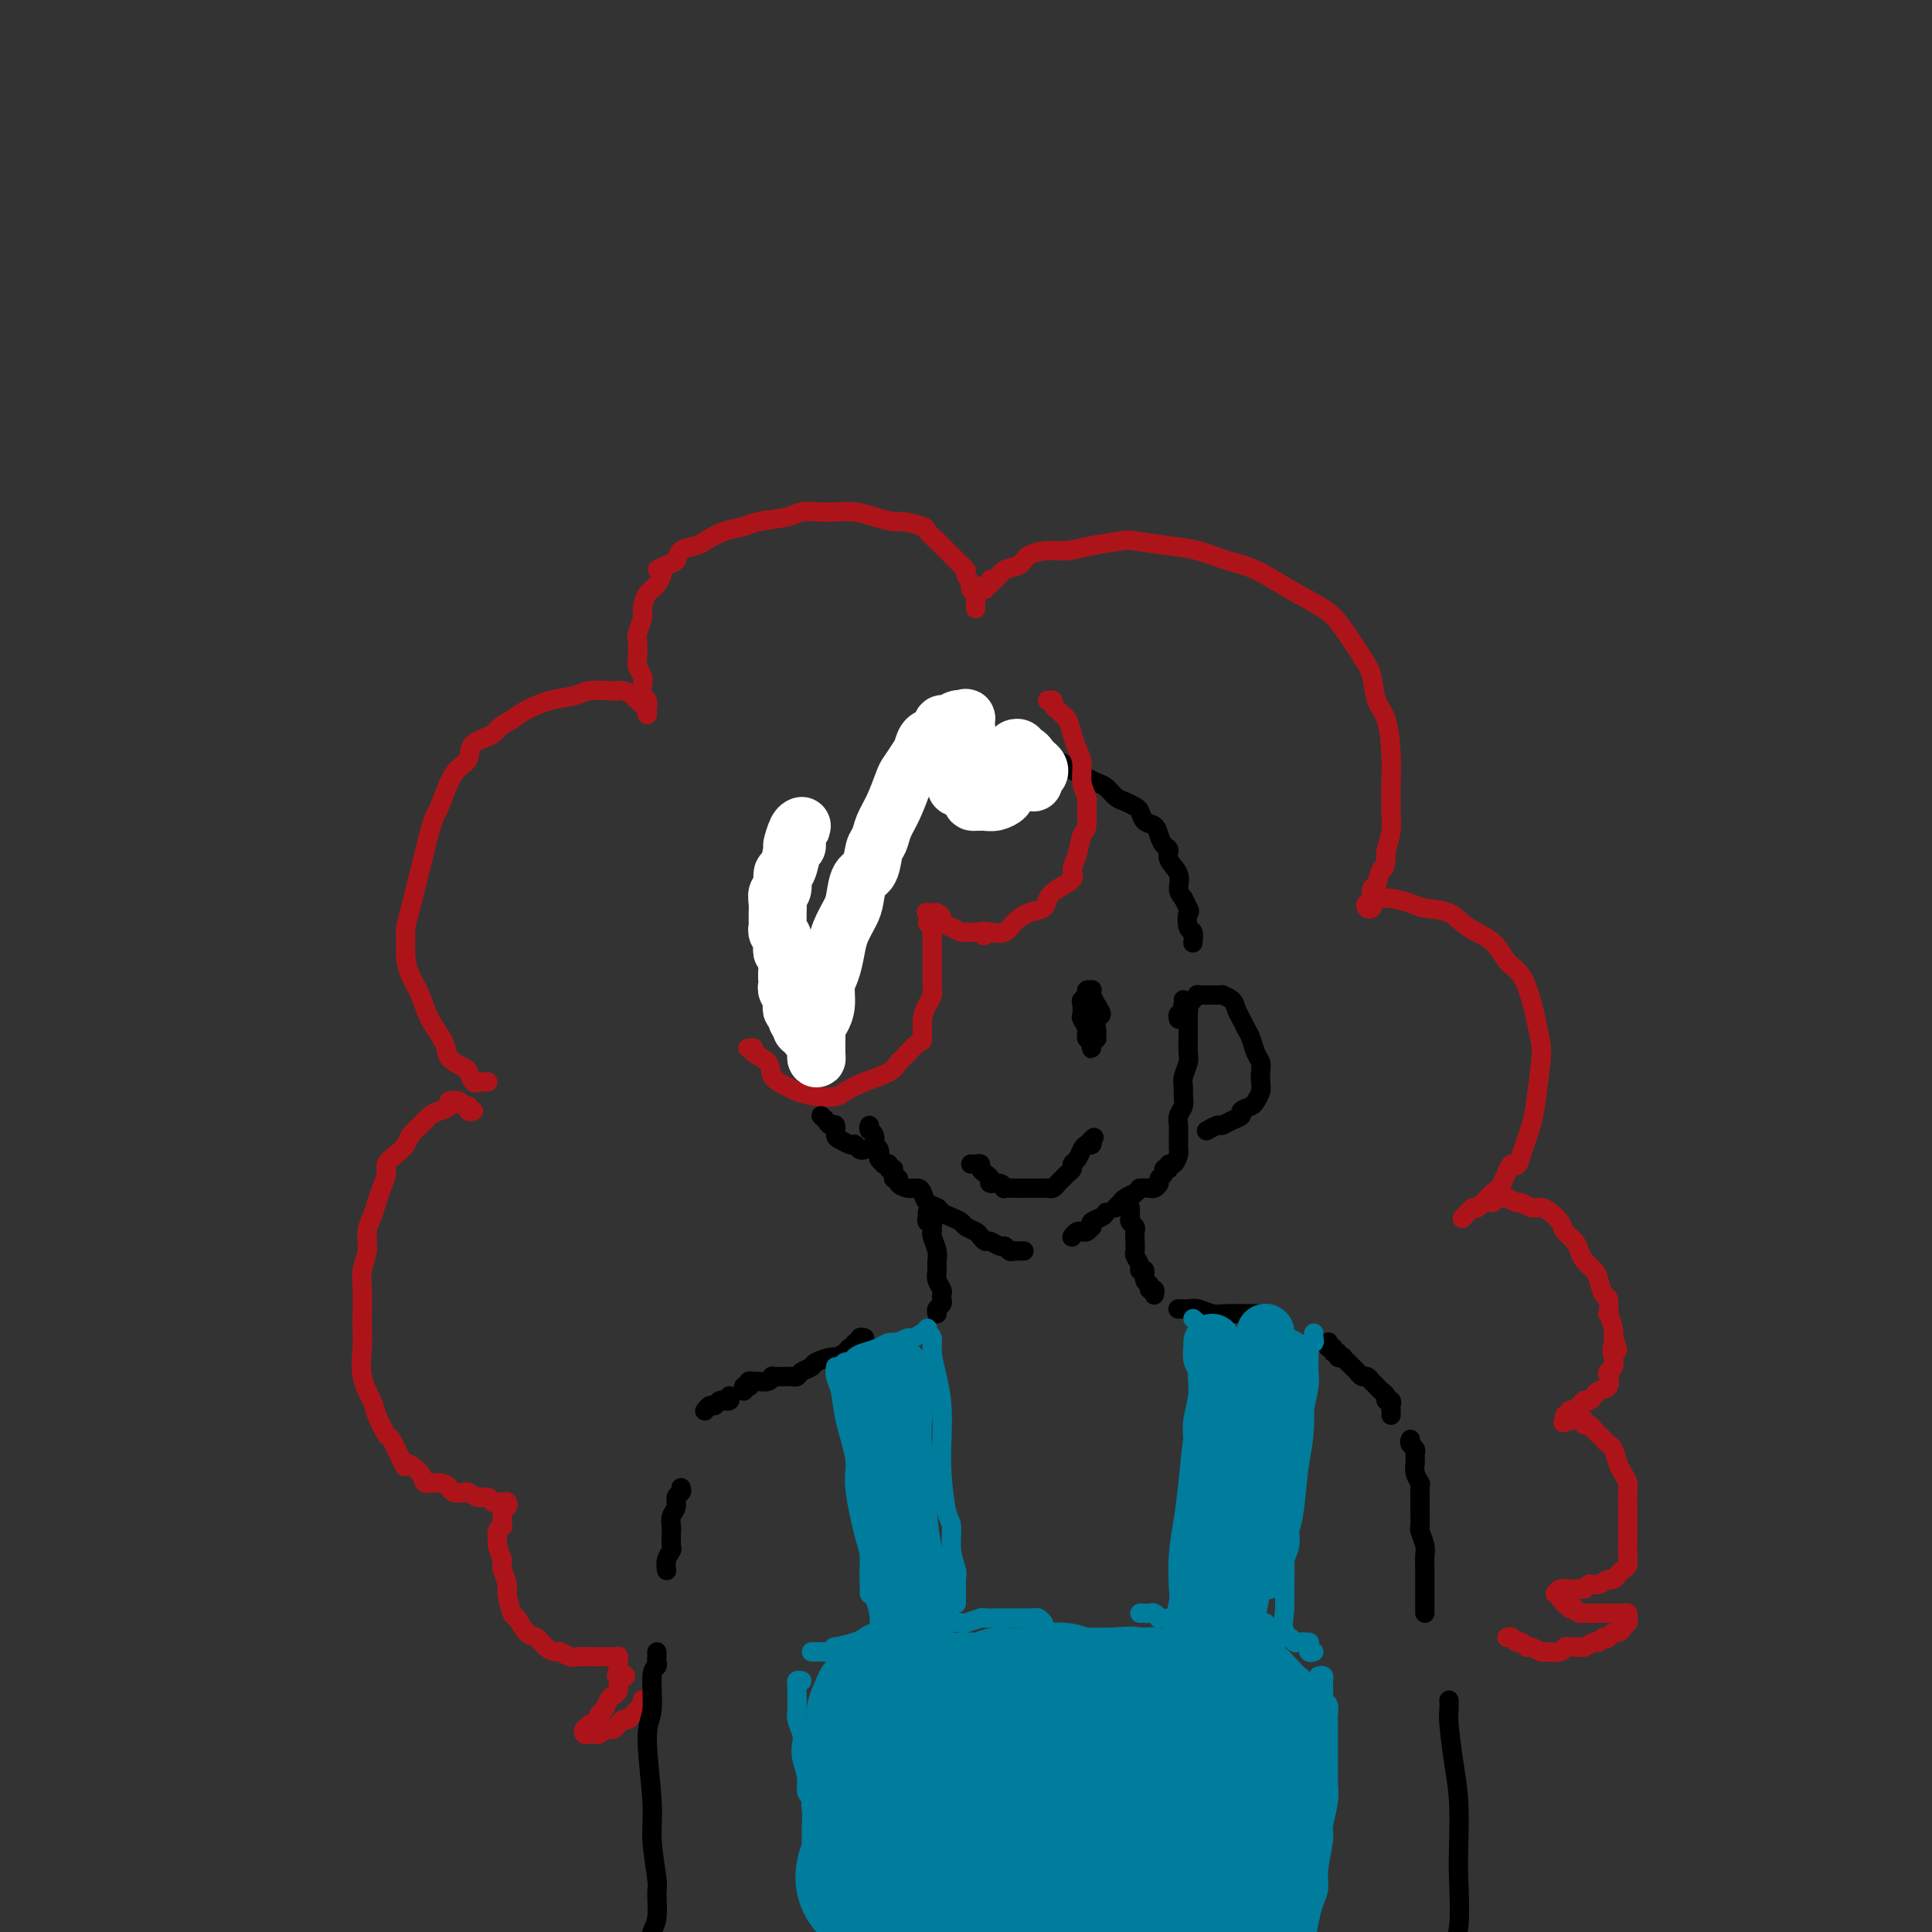 <svg viewBox='0 0 400 400' version='1.1' xmlns='http://www.w3.org/2000/svg' xmlns:xlink='http://www.w3.org/1999/xlink'><rect x="0" y="0" width="400" height="400" fill="#333333" stroke="none"/><g fill='none' stroke='rgb(0,0,0)' stroke-width='4' stroke-linecap='round' stroke-linejoin='round'><path d='M163,194c0.000,-0.438 0.000,-0.876 0,-1c-0.000,-0.124 -0.001,0.066 0,0c0.001,-0.066 0.005,-0.390 0,-1c-0.005,-0.610 -0.017,-1.508 0,-2c0.017,-0.492 0.064,-0.579 0,-1c-0.064,-0.421 -0.239,-1.177 0,-2c0.239,-0.823 0.891,-1.713 1,-3c0.109,-1.287 -0.324,-2.972 0,-4c0.324,-1.028 1.407,-1.399 2,-2c0.593,-0.601 0.698,-1.431 1,-2c0.302,-0.569 0.801,-0.877 1,-1c0.199,-0.123 0.100,-0.062 0,0'/><path d='M188,161c0.319,-0.444 0.637,-0.888 1,-1c0.363,-0.112 0.769,0.110 1,0c0.231,-0.110 0.287,-0.550 1,-1c0.713,-0.450 2.084,-0.909 3,-1c0.916,-0.091 1.376,0.186 2,0c0.624,-0.186 1.411,-0.835 2,-1c0.589,-0.165 0.981,0.155 2,0c1.019,-0.155 2.667,-0.784 4,-1c1.333,-0.216 2.353,-0.019 3,0c0.647,0.019 0.921,-0.140 2,0c1.079,0.140 2.964,0.580 4,1c1.036,0.420 1.222,0.819 2,1c0.778,0.181 2.148,0.143 3,0c0.852,-0.143 1.187,-0.390 2,0c0.813,0.390 2.105,1.418 3,2c0.895,0.582 1.394,0.719 2,1c0.606,0.281 1.318,0.705 2,1c0.682,0.295 1.335,0.459 2,1c0.665,0.541 1.343,1.458 2,2c0.657,0.542 1.293,0.708 2,1c0.707,0.292 1.485,0.711 2,1c0.515,0.289 0.768,0.448 1,1c0.232,0.552 0.445,1.495 1,2c0.555,0.505 1.453,0.571 2,1c0.547,0.429 0.743,1.220 1,2c0.257,0.780 0.576,1.550 1,2c0.424,0.450 0.953,0.582 1,1c0.047,0.418 -0.390,1.122 0,2c0.390,0.878 1.605,1.929 2,3c0.395,1.071 -0.030,2.163 0,3c0.030,0.837 0.515,1.418 1,2'/><path d='M245,186c1.790,3.444 1.264,2.556 1,3c-0.264,0.444 -0.267,2.222 0,3c0.267,0.778 0.803,0.556 1,1c0.197,0.444 0.056,1.556 0,2c-0.056,0.444 -0.028,0.222 0,0'/><path d='M245,207c0.423,0.223 0.845,0.445 1,1c0.155,0.555 0.042,1.442 0,2c-0.042,0.558 -0.011,0.786 0,1c0.011,0.214 0.004,0.412 0,1c-0.004,0.588 -0.005,1.565 0,2c0.005,0.435 0.015,0.329 0,1c-0.015,0.671 -0.057,2.119 0,3c0.057,0.881 0.212,1.195 0,2c-0.212,0.805 -0.793,2.102 -1,3c-0.207,0.898 -0.041,1.396 0,2c0.041,0.604 -0.041,1.312 0,2c0.041,0.688 0.207,1.354 0,2c-0.207,0.646 -0.788,1.272 -1,2c-0.212,0.728 -0.057,1.557 0,2c0.057,0.443 0.016,0.499 0,1c-0.016,0.501 -0.007,1.449 0,2c0.007,0.551 0.012,0.707 0,1c-0.012,0.293 -0.041,0.724 0,1c0.041,0.276 0.150,0.399 0,1c-0.150,0.601 -0.561,1.681 -1,2c-0.439,0.319 -0.906,-0.122 -1,0c-0.094,0.122 0.186,0.806 0,1c-0.186,0.194 -0.838,-0.102 -1,0c-0.162,0.102 0.164,0.602 0,1c-0.164,0.398 -0.820,0.695 -1,1c-0.180,0.305 0.117,0.618 0,1c-0.117,0.382 -0.647,0.834 -1,1c-0.353,0.166 -0.529,0.048 -1,0c-0.471,-0.048 -1.235,-0.024 -2,0'/><path d='M236,246c-1.493,1.632 -1.227,1.211 -1,1c0.227,-0.211 0.414,-0.214 0,0c-0.414,0.214 -1.431,0.645 -2,1c-0.569,0.355 -0.692,0.634 -1,1c-0.308,0.366 -0.802,0.819 -1,1c-0.198,0.181 -0.099,0.091 0,0'/><path d='M229,251c-0.198,0.342 -0.395,0.684 -1,1c-0.605,0.316 -1.616,0.606 -2,1c-0.384,0.394 -0.141,0.890 0,1c0.141,0.110 0.178,-0.168 0,0c-0.178,0.168 -0.573,0.781 -1,1c-0.427,0.219 -0.885,0.045 -1,0c-0.115,-0.045 0.114,0.039 0,0c-0.114,-0.039 -0.569,-0.203 -1,0c-0.431,0.203 -0.837,0.772 -1,1c-0.163,0.228 -0.081,0.114 0,0'/><path d='M212,259c-0.333,0.009 -0.665,0.017 -1,0c-0.335,-0.017 -0.671,-0.061 -1,0c-0.329,0.061 -0.651,0.227 -1,0c-0.349,-0.227 -0.724,-0.849 -1,-1c-0.276,-0.151 -0.454,0.167 -1,0c-0.546,-0.167 -1.460,-0.818 -2,-1c-0.540,-0.182 -0.707,0.106 -1,0c-0.293,-0.106 -0.711,-0.606 -1,-1c-0.289,-0.394 -0.449,-0.683 -1,-1c-0.551,-0.317 -1.495,-0.663 -2,-1c-0.505,-0.337 -0.573,-0.667 -1,-1c-0.427,-0.333 -1.214,-0.670 -2,-1c-0.786,-0.330 -1.572,-0.653 -2,-1c-0.428,-0.347 -0.498,-0.719 -1,-1c-0.502,-0.281 -1.435,-0.470 -2,-1c-0.565,-0.530 -0.763,-1.400 -1,-2c-0.237,-0.600 -0.512,-0.931 -1,-1c-0.488,-0.069 -1.189,0.125 -2,0c-0.811,-0.125 -1.733,-0.570 -2,-1c-0.267,-0.430 0.120,-0.847 0,-1c-0.120,-0.153 -0.749,-0.044 -1,0c-0.251,0.044 -0.126,0.022 0,0'/><path d='M168,224c0.122,-0.477 0.244,-0.954 0,-1c-0.244,-0.046 -0.854,0.339 -1,0c-0.146,-0.339 0.172,-1.403 0,-2c-0.172,-0.597 -0.835,-0.726 -1,-1c-0.165,-0.274 0.166,-0.694 0,-1c-0.166,-0.306 -0.829,-0.499 -1,-1c-0.171,-0.501 0.150,-1.309 0,-2c-0.150,-0.691 -0.772,-1.263 -1,-2c-0.228,-0.737 -0.061,-1.638 0,-2c0.061,-0.362 0.016,-0.185 0,-1c-0.016,-0.815 -0.004,-2.622 0,-4c0.004,-1.378 0.001,-2.328 0,-3c-0.001,-0.672 -0.000,-1.065 0,-2c0.000,-0.935 0.000,-2.410 0,-3c-0.000,-0.590 -0.000,-0.295 0,0'/><path d='M192,251c0.031,0.303 0.061,0.607 0,1c-0.061,0.393 -0.214,0.877 0,1c0.214,0.123 0.793,-0.115 1,0c0.207,0.115 0.041,0.583 0,1c-0.041,0.417 0.042,0.783 0,1c-0.042,0.217 -0.208,0.284 0,1c0.208,0.716 0.792,2.079 1,3c0.208,0.921 0.042,1.398 0,2c-0.042,0.602 0.041,1.327 0,2c-0.041,0.673 -0.206,1.294 0,2c0.206,0.706 0.784,1.498 1,2c0.216,0.502 0.072,0.712 0,1c-0.072,0.288 -0.072,0.652 0,1c0.072,0.348 0.215,0.681 0,1c-0.215,0.319 -0.789,0.624 -1,1c-0.211,0.376 -0.060,0.822 0,1c0.060,0.178 0.030,0.089 0,0'/><path d='M234,250c-0.008,0.333 -0.016,0.666 0,1c0.016,0.334 0.057,0.670 0,1c-0.057,0.330 -0.211,0.656 0,1c0.211,0.344 0.788,0.707 1,1c0.212,0.293 0.061,0.516 0,1c-0.061,0.484 -0.032,1.230 0,2c0.032,0.770 0.065,1.563 0,2c-0.065,0.437 -0.229,0.516 0,1c0.229,0.484 0.850,1.372 1,2c0.150,0.628 -0.171,0.995 0,1c0.171,0.005 0.834,-0.354 1,0c0.166,0.354 -0.166,1.419 0,2c0.166,0.581 0.829,0.678 1,1c0.171,0.322 -0.150,0.870 0,1c0.150,0.130 0.771,-0.157 1,0c0.229,0.157 0.065,0.759 0,1c-0.065,0.241 -0.033,0.120 0,0'/><path d='M244,271c-0.094,0.002 -0.188,0.004 0,0c0.188,-0.004 0.657,-0.015 1,0c0.343,0.015 0.559,0.057 1,0c0.441,-0.057 1.106,-0.211 2,0c0.894,0.211 2.016,0.789 3,1c0.984,0.211 1.831,0.057 3,0c1.169,-0.057 2.661,-0.015 4,0c1.339,0.015 2.525,0.004 3,0c0.475,-0.004 0.237,-0.002 0,0'/><path d='M179,277c-0.455,-0.122 -0.910,-0.244 -1,0c-0.090,0.244 0.184,0.853 0,1c-0.184,0.147 -0.827,-0.167 -1,0c-0.173,0.167 0.125,0.814 0,1c-0.125,0.186 -0.671,-0.091 -1,0c-0.329,0.091 -0.440,0.549 -1,1c-0.560,0.451 -1.568,0.894 -2,1c-0.432,0.106 -0.287,-0.126 -1,0c-0.713,0.126 -2.285,0.608 -3,1c-0.715,0.392 -0.573,0.694 -1,1c-0.427,0.306 -1.423,0.618 -2,1c-0.577,0.382 -0.737,0.835 -1,1c-0.263,0.165 -0.630,0.043 -1,0c-0.370,-0.043 -0.742,-0.008 -1,0c-0.258,0.008 -0.402,-0.012 -1,0c-0.598,0.012 -1.652,0.056 -2,0c-0.348,-0.056 0.008,-0.212 0,0c-0.008,0.212 -0.381,0.793 -1,1c-0.619,0.207 -1.485,0.042 -2,0c-0.515,-0.042 -0.678,0.040 -1,0c-0.322,-0.040 -0.804,-0.203 -1,0c-0.196,0.203 -0.105,0.773 0,1c0.105,0.227 0.224,0.112 0,0c-0.224,-0.112 -0.791,-0.223 -1,0c-0.209,0.223 -0.060,0.778 0,1c0.060,0.222 0.030,0.111 0,0'/><path d='M151,289c0.120,0.425 0.239,0.850 0,1c-0.239,0.150 -0.837,0.025 -1,0c-0.163,-0.025 0.110,0.050 0,0c-0.110,-0.050 -0.604,-0.223 -1,0c-0.396,0.223 -0.694,0.843 -1,1c-0.306,0.157 -0.621,-0.150 -1,0c-0.379,0.150 -0.823,0.757 -1,1c-0.177,0.243 -0.089,0.121 0,0'/><path d='M141,308c0.121,0.358 0.243,0.716 0,1c-0.243,0.284 -0.850,0.494 -1,1c-0.150,0.506 0.156,1.309 0,2c-0.156,0.691 -0.773,1.269 -1,2c-0.227,0.731 -0.065,1.613 0,2c0.065,0.387 0.031,0.279 0,1c-0.031,0.721 -0.061,2.270 0,3c0.061,0.730 0.212,0.639 0,1c-0.212,0.361 -0.788,1.174 -1,2c-0.212,0.826 -0.061,1.665 0,2c0.061,0.335 0.030,0.168 0,0'/><path d='M275,278c0.033,-0.122 0.065,-0.244 0,0c-0.065,0.244 -0.229,0.854 0,1c0.229,0.146 0.850,-0.171 1,0c0.150,0.171 -0.171,0.830 0,1c0.171,0.170 0.833,-0.148 1,0c0.167,0.148 -0.163,0.761 0,1c0.163,0.239 0.817,0.105 1,0c0.183,-0.105 -0.106,-0.182 0,0c0.106,0.182 0.605,0.622 1,1c0.395,0.378 0.684,0.694 1,1c0.316,0.306 0.658,0.603 1,1c0.342,0.397 0.683,0.894 1,1c0.317,0.106 0.609,-0.179 1,0c0.391,0.179 0.879,0.821 1,1c0.121,0.179 -0.126,-0.106 0,0c0.126,0.106 0.626,0.602 1,1c0.374,0.398 0.622,0.698 1,1c0.378,0.302 0.886,0.605 1,1c0.114,0.395 -0.166,0.880 0,1c0.166,0.120 0.776,-0.125 1,0c0.224,0.125 0.060,0.621 0,1c-0.060,0.379 -0.016,0.640 0,1c0.016,0.360 0.005,0.817 0,1c-0.005,0.183 -0.002,0.091 0,0'/><path d='M292,298c-0.113,0.334 -0.227,0.668 0,1c0.227,0.332 0.793,0.662 1,1c0.207,0.338 0.054,0.685 0,1c-0.054,0.315 -0.011,0.600 0,1c0.011,0.400 -0.011,0.917 0,1c0.011,0.083 0.056,-0.269 0,0c-0.056,0.269 -0.211,1.158 0,2c0.211,0.842 0.789,1.638 1,2c0.211,0.362 0.057,0.290 0,1c-0.057,0.710 -0.016,2.202 0,3c0.016,0.798 0.008,0.904 0,1c-0.008,0.096 -0.016,0.184 0,1c0.016,0.816 0.057,2.360 0,3c-0.057,0.640 -0.211,0.375 0,1c0.211,0.625 0.789,2.140 1,3c0.211,0.860 0.057,1.066 0,2c-0.057,0.934 -0.015,2.596 0,3c0.015,0.404 0.004,-0.449 0,0c-0.004,0.449 -0.001,2.201 0,3c0.001,0.799 0.000,0.645 0,1c-0.000,0.355 -0.000,1.219 0,2c0.000,0.781 0.000,1.477 0,2c-0.000,0.523 -0.000,0.872 0,1c0.000,0.128 0.000,0.037 0,0c-0.000,-0.037 -0.000,-0.018 0,0'/></g>
<g fill='none' stroke='rgb(173,20,25)' stroke-width='4' stroke-linecap='round' stroke-linejoin='round'><path d='M217,145c0.032,-0.006 0.064,-0.013 0,0c-0.064,0.013 -0.224,0.045 0,0c0.224,-0.045 0.834,-0.168 1,0c0.166,0.168 -0.110,0.628 0,1c0.110,0.372 0.607,0.655 1,1c0.393,0.345 0.684,0.752 1,1c0.316,0.248 0.658,0.338 1,1c0.342,0.662 0.684,1.897 1,3c0.316,1.103 0.606,2.075 1,3c0.394,0.925 0.891,1.803 1,3c0.109,1.197 -0.170,2.714 0,4c0.170,1.286 0.789,2.343 1,3c0.211,0.657 0.014,0.914 0,2c-0.014,1.086 0.157,3.001 0,4c-0.157,0.999 -0.640,1.083 -1,2c-0.360,0.917 -0.597,2.668 -1,4c-0.403,1.332 -0.971,2.245 -1,3c-0.029,0.755 0.481,1.353 0,2c-0.481,0.647 -1.953,1.342 -3,2c-1.047,0.658 -1.669,1.280 -2,2c-0.331,0.720 -0.370,1.538 -1,2c-0.630,0.462 -1.849,0.567 -3,1c-1.151,0.433 -2.233,1.193 -3,2c-0.767,0.807 -1.219,1.659 -2,2c-0.781,0.341 -1.890,0.170 -3,0'/><path d='M205,193c-2.301,1.391 -1.053,0.370 -1,0c0.053,-0.370 -1.090,-0.088 -2,0c-0.910,0.088 -1.588,-0.018 -2,0c-0.412,0.018 -0.558,0.159 -1,0c-0.442,-0.159 -1.180,-0.617 -2,-1c-0.820,-0.383 -1.721,-0.691 -2,-1c-0.279,-0.309 0.065,-0.618 0,-1c-0.065,-0.382 -0.540,-0.835 -1,-1c-0.460,-0.165 -0.904,-0.041 -1,0c-0.096,0.041 0.157,-0.000 0,0c-0.157,0.000 -0.722,0.041 -1,0c-0.278,-0.041 -0.267,-0.165 0,0c0.267,0.165 0.791,0.619 1,1c0.209,0.381 0.105,0.691 0,1'/><path d='M193,191c-1.856,-0.150 -0.497,0.474 0,1c0.497,0.526 0.133,0.952 0,1c-0.133,0.048 -0.036,-0.282 0,0c0.036,0.282 0.010,1.178 0,2c-0.010,0.822 -0.003,1.571 0,2c0.003,0.429 0.001,0.538 0,1c-0.001,0.462 -0.003,1.278 0,2c0.003,0.722 0.011,1.349 0,2c-0.011,0.651 -0.041,1.324 0,2c0.041,0.676 0.154,1.355 0,2c-0.154,0.645 -0.574,1.255 -1,2c-0.426,0.745 -0.859,1.624 -1,3c-0.141,1.376 0.011,3.250 0,4c-0.011,0.750 -0.186,0.375 -1,1c-0.814,0.625 -2.267,2.251 -3,3c-0.733,0.749 -0.747,0.621 -1,1c-0.253,0.379 -0.745,1.265 -2,2c-1.255,0.735 -3.275,1.318 -5,2c-1.725,0.682 -3.157,1.462 -4,2c-0.843,0.538 -1.099,0.833 -2,1c-0.901,0.167 -2.449,0.207 -4,0c-1.551,-0.207 -3.107,-0.661 -4,-1c-0.893,-0.339 -1.124,-0.564 -2,-1c-0.876,-0.436 -2.396,-1.084 -3,-2c-0.604,-0.916 -0.292,-2.102 -1,-3c-0.708,-0.898 -2.437,-1.509 -3,-2c-0.563,-0.491 0.041,-0.863 0,-1c-0.041,-0.137 -0.726,-0.039 -1,0c-0.274,0.039 -0.137,0.020 0,0'/><path d='M202,126c-0.002,-0.342 -0.005,-0.683 0,-1c0.005,-0.317 0.016,-0.609 0,-1c-0.016,-0.391 -0.061,-0.882 0,-1c0.061,-0.118 0.227,0.137 0,0c-0.227,-0.137 -0.849,-0.667 -1,-1c-0.151,-0.333 0.168,-0.470 0,-1c-0.168,-0.530 -0.821,-1.455 -1,-2c-0.179,-0.545 0.118,-0.712 0,-1c-0.118,-0.288 -0.652,-0.697 -1,-1c-0.348,-0.303 -0.510,-0.501 -1,-1c-0.490,-0.499 -1.308,-1.301 -2,-2c-0.692,-0.699 -1.258,-1.297 -2,-2c-0.742,-0.703 -1.661,-1.512 -2,-2c-0.339,-0.488 -0.099,-0.656 -1,-1c-0.901,-0.344 -2.944,-0.863 -4,-1c-1.056,-0.137 -1.124,0.107 -2,0c-0.876,-0.107 -2.560,-0.565 -4,-1c-1.440,-0.435 -2.637,-0.846 -4,-1c-1.363,-0.154 -2.893,-0.053 -4,0c-1.107,0.053 -1.789,0.056 -3,0c-1.211,-0.056 -2.949,-0.171 -4,0c-1.051,0.171 -1.416,0.627 -3,1c-1.584,0.373 -4.387,0.664 -6,1c-1.613,0.336 -2.037,0.719 -3,1c-0.963,0.281 -2.467,0.460 -4,1c-1.533,0.540 -3.096,1.440 -4,2c-0.904,0.560 -1.150,0.779 -2,1c-0.850,0.221 -2.306,0.444 -3,1c-0.694,0.556 -0.627,1.445 -1,2c-0.373,0.555 -1.187,0.778 -2,1'/><path d='M138,117c-3.133,1.458 -1.465,0.602 -1,1c0.465,0.398 -0.271,2.050 -1,3c-0.729,0.950 -1.449,1.198 -2,2c-0.551,0.802 -0.932,2.158 -1,3c-0.068,0.842 0.177,1.170 0,2c-0.177,0.830 -0.776,2.162 -1,3c-0.224,0.838 -0.074,1.183 0,2c0.074,0.817 0.071,2.107 0,3c-0.071,0.893 -0.211,1.390 0,2c0.211,0.610 0.775,1.333 1,2c0.225,0.667 0.113,1.280 0,2c-0.113,0.720 -0.227,1.549 0,2c0.227,0.451 0.794,0.523 1,1c0.206,0.477 0.051,1.358 0,2c-0.051,0.642 0.001,1.044 0,1c-0.001,-0.044 -0.056,-0.533 0,-1c0.056,-0.467 0.223,-0.913 0,-1c-0.223,-0.087 -0.837,0.183 -1,0c-0.163,-0.183 0.125,-0.820 0,-1c-0.125,-0.180 -0.665,0.095 -1,0c-0.335,-0.095 -0.467,-0.562 -1,-1c-0.533,-0.438 -1.467,-0.846 -2,-1c-0.533,-0.154 -0.665,-0.053 -1,0c-0.335,0.053 -0.873,0.059 -2,0c-1.127,-0.059 -2.843,-0.181 -4,0c-1.157,0.181 -1.753,0.667 -3,1c-1.247,0.333 -3.143,0.513 -5,1c-1.857,0.487 -3.673,1.282 -5,2c-1.327,0.718 -2.163,1.359 -3,2'/><path d='M106,149c-3.148,1.528 -3.017,2.350 -4,3c-0.983,0.650 -3.079,1.130 -4,2c-0.921,0.870 -0.666,2.130 -1,3c-0.334,0.870 -1.255,1.352 -2,2c-0.745,0.648 -1.313,1.464 -2,3c-0.687,1.536 -1.494,3.793 -2,5c-0.506,1.207 -0.713,1.365 -1,2c-0.287,0.635 -0.654,1.747 -1,3c-0.346,1.253 -0.671,2.647 -1,4c-0.329,1.353 -0.662,2.664 -1,4c-0.338,1.336 -0.679,2.695 -1,4c-0.321,1.305 -0.620,2.554 -1,4c-0.380,1.446 -0.842,3.088 -1,4c-0.158,0.912 -0.013,1.092 0,2c0.013,0.908 -0.105,2.543 0,4c0.105,1.457 0.432,2.736 1,4c0.568,1.264 1.378,2.514 2,4c0.622,1.486 1.056,3.209 2,5c0.944,1.791 2.400,3.650 3,5c0.600,1.350 0.346,2.190 1,3c0.654,0.810 2.216,1.590 3,2c0.784,0.410 0.788,0.450 1,1c0.212,0.550 0.631,1.612 1,2c0.369,0.388 0.687,0.104 1,0c0.313,-0.104 0.620,-0.028 1,0c0.380,0.028 0.833,0.008 1,0c0.167,-0.008 0.048,-0.002 0,0c-0.048,0.002 -0.024,0.001 0,0'/><path d='M98,230c-0.449,0.121 -0.899,0.242 -1,0c-0.101,-0.242 0.146,-0.846 0,-1c-0.146,-0.154 -0.686,0.144 -1,0c-0.314,-0.144 -0.402,-0.730 -1,-1c-0.598,-0.270 -1.707,-0.224 -2,0c-0.293,0.224 0.230,0.626 0,1c-0.230,0.374 -1.213,0.719 -2,1c-0.787,0.281 -1.379,0.498 -2,1c-0.621,0.502 -1.270,1.289 -2,2c-0.730,0.711 -1.540,1.344 -2,2c-0.460,0.656 -0.571,1.333 -1,2c-0.429,0.667 -1.176,1.322 -2,2c-0.824,0.678 -1.726,1.378 -2,2c-0.274,0.622 0.080,1.166 0,2c-0.080,0.834 -0.595,1.958 -1,3c-0.405,1.042 -0.701,2.000 -1,3c-0.299,1.000 -0.602,2.040 -1,3c-0.398,0.960 -0.891,1.838 -1,3c-0.109,1.162 0.167,2.608 0,4c-0.167,1.392 -0.776,2.729 -1,4c-0.224,1.271 -0.062,2.474 0,4c0.062,1.526 0.024,3.375 0,5c-0.024,1.625 -0.033,3.028 0,4c0.033,0.972 0.107,1.515 0,3c-0.107,1.485 -0.394,3.912 0,6c0.394,2.088 1.470,3.839 2,5c0.530,1.161 0.513,1.734 1,3c0.487,1.266 1.477,3.225 2,4c0.523,0.775 0.578,0.364 1,1c0.422,0.636 1.211,2.318 2,4'/><path d='M83,302c1.287,2.768 0.506,1.189 1,1c0.494,-0.189 2.264,1.011 3,2c0.736,0.989 0.439,1.768 1,2c0.561,0.232 1.981,-0.083 3,0c1.019,0.083 1.638,0.562 2,1c0.362,0.438 0.468,0.834 1,1c0.532,0.166 1.490,0.101 2,0c0.510,-0.101 0.570,-0.237 1,0c0.430,0.237 1.228,0.848 2,1c0.772,0.152 1.517,-0.157 2,0c0.483,0.157 0.705,0.778 1,1c0.295,0.222 0.664,0.046 1,0c0.336,-0.046 0.640,0.040 1,0c0.360,-0.040 0.776,-0.204 1,0c0.224,0.204 0.256,0.776 0,1c-0.256,0.224 -0.801,0.101 -1,0c-0.199,-0.101 -0.054,-0.181 0,0c0.054,0.181 0.015,0.622 0,1c-0.015,0.378 -0.008,0.692 0,1c0.008,0.308 0.016,0.612 0,1c-0.016,0.388 -0.058,0.862 0,1c0.058,0.138 0.214,-0.060 0,0c-0.214,0.060 -0.800,0.377 -1,1c-0.200,0.623 -0.015,1.552 0,2c0.015,0.448 -0.138,0.414 0,1c0.138,0.586 0.569,1.793 1,3'/><path d='M104,323c-0.064,2.143 -0.225,1.499 0,2c0.225,0.501 0.837,2.145 1,3c0.163,0.855 -0.122,0.921 0,2c0.122,1.079 0.651,3.171 1,4c0.349,0.829 0.517,0.394 1,1c0.483,0.606 1.280,2.252 2,3c0.720,0.748 1.362,0.596 2,1c0.638,0.404 1.273,1.362 2,2c0.727,0.638 1.545,0.956 2,1c0.455,0.044 0.546,-0.184 1,0c0.454,0.184 1.270,0.781 2,1c0.730,0.219 1.376,0.059 2,0c0.624,-0.059 1.228,-0.016 2,0c0.772,0.016 1.712,0.004 2,0c0.288,-0.004 -0.077,-0.001 0,0c0.077,0.001 0.595,-0.001 1,0c0.405,0.001 0.697,0.003 1,0c0.303,-0.003 0.617,-0.012 1,0c0.383,0.012 0.835,0.045 1,0c0.165,-0.045 0.044,-0.167 0,0c-0.044,0.167 -0.012,0.622 0,1c0.012,0.378 0.003,0.679 0,1c-0.003,0.321 -0.002,0.660 0,1'/><path d='M128,346c2.938,1.473 0.784,1.154 0,1c-0.784,-0.154 -0.199,-0.145 0,0c0.199,0.145 0.012,0.424 0,1c-0.012,0.576 0.151,1.449 0,2c-0.151,0.551 -0.615,0.779 -1,1c-0.385,0.221 -0.691,0.436 -1,1c-0.309,0.564 -0.621,1.476 -1,2c-0.379,0.524 -0.823,0.661 -1,1c-0.177,0.339 -0.085,0.879 0,1c0.085,0.121 0.163,-0.179 0,0c-0.163,0.179 -0.566,0.836 -1,1c-0.434,0.164 -0.898,-0.166 -1,0c-0.102,0.166 0.157,0.829 0,1c-0.157,0.171 -0.731,-0.151 -1,0c-0.269,0.151 -0.231,0.773 0,1c0.231,0.227 0.657,0.057 1,0c0.343,-0.057 0.603,-0.000 1,0c0.397,0.000 0.933,-0.055 1,0c0.067,0.055 -0.333,0.221 0,0c0.333,-0.221 1.399,-0.829 2,-1c0.601,-0.171 0.739,0.095 1,0c0.261,-0.095 0.647,-0.550 1,-1c0.353,-0.450 0.672,-0.894 1,-1c0.328,-0.106 0.665,0.125 1,0c0.335,-0.125 0.667,-0.607 1,-1c0.333,-0.393 0.666,-0.696 1,-1'/><path d='M132,354c1.774,-0.630 1.207,-0.705 1,-1c-0.207,-0.295 -0.056,-0.810 0,-1c0.056,-0.190 0.016,-0.054 0,0c-0.016,0.054 -0.008,0.027 0,0'/><path d='M204,122c-0.119,-0.457 -0.237,-0.914 0,-1c0.237,-0.086 0.830,0.199 1,0c0.170,-0.199 -0.083,-0.883 0,-1c0.083,-0.117 0.504,0.333 1,0c0.496,-0.333 1.069,-1.447 2,-2c0.931,-0.553 2.220,-0.543 3,-1c0.780,-0.457 1.049,-1.380 2,-2c0.951,-0.620 2.582,-0.938 4,-1c1.418,-0.062 2.622,0.130 4,0c1.378,-0.130 2.929,-0.583 5,-1c2.071,-0.417 4.660,-0.799 6,-1c1.340,-0.201 1.430,-0.221 3,0c1.570,0.221 4.619,0.684 7,1c2.381,0.316 4.093,0.486 6,1c1.907,0.514 4.007,1.373 6,2c1.993,0.627 3.878,1.021 6,2c2.122,0.979 4.481,2.542 7,4c2.519,1.458 5.199,2.810 7,4c1.801,1.190 2.724,2.219 4,4c1.276,1.781 2.906,4.313 4,6c1.094,1.687 1.652,2.529 2,4c0.348,1.471 0.485,3.573 1,5c0.515,1.427 1.407,2.180 2,4c0.593,1.820 0.888,4.706 1,7c0.112,2.294 0.040,3.996 0,6c-0.040,2.004 -0.049,4.309 0,6c0.049,1.691 0.157,2.769 0,4c-0.157,1.231 -0.578,2.616 -1,4'/><path d='M287,176c-0.182,4.909 -0.638,3.682 -1,4c-0.362,0.318 -0.632,2.180 -1,3c-0.368,0.820 -0.834,0.599 -1,1c-0.166,0.401 -0.031,1.424 0,2c0.031,0.576 -0.040,0.705 0,1c0.040,0.295 0.193,0.755 0,1c-0.193,0.245 -0.732,0.276 -1,0c-0.268,-0.276 -0.265,-0.859 0,-1c0.265,-0.141 0.792,0.158 1,0c0.208,-0.158 0.098,-0.775 0,-1c-0.098,-0.225 -0.185,-0.057 0,0c0.185,0.057 0.641,0.005 1,0c0.359,-0.005 0.620,0.039 1,0c0.380,-0.039 0.879,-0.159 2,0c1.121,0.159 2.863,0.597 4,1c1.137,0.403 1.669,0.773 3,1c1.331,0.227 3.462,0.313 5,1c1.538,0.687 2.482,1.976 4,3c1.518,1.024 3.611,1.784 5,3c1.389,1.216 2.074,2.889 3,4c0.926,1.111 2.091,1.661 3,3c0.909,1.339 1.561,3.467 2,5c0.439,1.533 0.665,2.470 1,4c0.335,1.530 0.778,3.653 1,5c0.222,1.347 0.225,1.918 0,4c-0.225,2.082 -0.676,5.676 -1,8c-0.324,2.324 -0.521,3.378 -1,5c-0.479,1.622 -1.239,3.811 -2,6'/><path d='M315,239c-0.970,3.787 -1.396,1.755 -2,2c-0.604,0.245 -1.385,2.767 -2,4c-0.615,1.233 -1.065,1.179 -2,2c-0.935,0.821 -2.354,2.519 -3,3c-0.646,0.481 -0.520,-0.255 -1,0c-0.480,0.255 -1.566,1.501 -2,2c-0.434,0.499 -0.217,0.249 0,0'/><path d='M309,248c0.022,0.536 0.044,1.072 0,1c-0.044,-0.072 -0.153,-0.752 0,-1c0.153,-0.248 0.570,-0.062 1,0c0.430,0.062 0.874,0.002 1,0c0.126,-0.002 -0.065,0.056 0,0c0.065,-0.056 0.388,-0.226 1,0c0.612,0.226 1.515,0.847 2,1c0.485,0.153 0.554,-0.163 1,0c0.446,0.163 1.270,0.806 2,1c0.730,0.194 1.365,-0.061 2,0c0.635,0.061 1.270,0.439 2,1c0.730,0.561 1.557,1.305 2,2c0.443,0.695 0.504,1.341 1,2c0.496,0.659 1.428,1.330 2,2c0.572,0.670 0.783,1.340 1,2c0.217,0.660 0.440,1.312 1,2c0.560,0.688 1.457,1.412 2,2c0.543,0.588 0.733,1.041 1,2c0.267,0.959 0.611,2.424 1,3c0.389,0.576 0.822,0.262 1,1c0.178,0.738 0.099,2.528 0,3c-0.099,0.472 -0.219,-0.373 0,0c0.219,0.373 0.777,1.964 1,3c0.223,1.036 0.112,1.518 0,2'/><path d='M334,277c1.706,4.073 0.471,2.256 0,2c-0.471,-0.256 -0.177,1.048 0,2c0.177,0.952 0.237,1.550 0,2c-0.237,0.450 -0.770,0.750 -1,1c-0.230,0.250 -0.155,0.449 0,1c0.155,0.551 0.391,1.454 0,2c-0.391,0.546 -1.410,0.734 -2,1c-0.590,0.266 -0.749,0.610 -1,1c-0.251,0.390 -0.592,0.827 -1,1c-0.408,0.173 -0.884,0.084 -1,0c-0.116,-0.084 0.128,-0.162 0,0c-0.128,0.162 -0.626,0.564 -1,1c-0.374,0.436 -0.622,0.905 -1,1c-0.378,0.095 -0.886,-0.185 -1,0c-0.114,0.185 0.166,0.834 0,1c-0.166,0.166 -0.776,-0.151 -1,0c-0.224,0.151 -0.060,0.772 0,1c0.060,0.228 0.017,0.065 0,0c-0.017,-0.065 -0.009,-0.033 0,0'/><path d='M324,294c-1.153,1.083 0.466,0.289 1,0c0.534,-0.289 -0.015,-0.073 0,0c0.015,0.073 0.596,0.005 1,0c0.404,-0.005 0.633,0.054 1,0c0.367,-0.054 0.872,-0.222 1,0c0.128,0.222 -0.120,0.833 0,1c0.120,0.167 0.610,-0.109 1,0c0.390,0.109 0.682,0.605 1,1c0.318,0.395 0.663,0.690 1,1c0.337,0.310 0.668,0.635 1,1c0.332,0.365 0.667,0.769 1,1c0.333,0.231 0.664,0.287 1,1c0.336,0.713 0.679,2.083 1,3c0.321,0.917 0.622,1.381 1,2c0.378,0.619 0.833,1.392 1,2c0.167,0.608 0.045,1.050 0,2c-0.045,0.950 -0.012,2.408 0,3c0.012,0.592 0.003,0.318 0,1c-0.003,0.682 0.000,2.319 0,3c-0.000,0.681 -0.003,0.406 0,1c0.003,0.594 0.012,2.057 0,3c-0.012,0.943 -0.045,1.367 0,2c0.045,0.633 0.168,1.475 0,2c-0.168,0.525 -0.625,0.733 -1,1c-0.375,0.267 -0.667,0.594 -1,1c-0.333,0.406 -0.708,0.892 -1,1c-0.292,0.108 -0.502,-0.163 -1,0c-0.498,0.163 -1.285,0.761 -2,1c-0.715,0.239 -1.357,0.120 -2,0'/><path d='M329,328c-1.354,0.845 -0.740,0.959 -1,1c-0.260,0.041 -1.393,0.010 -2,0c-0.607,-0.010 -0.689,0.001 -1,0c-0.311,-0.001 -0.850,-0.016 -1,0c-0.150,0.016 0.088,0.061 0,0c-0.088,-0.061 -0.503,-0.228 -1,0c-0.497,0.228 -1.075,0.849 -1,1c0.075,0.151 0.804,-0.170 1,0c0.196,0.170 -0.140,0.829 0,1c0.140,0.171 0.755,-0.147 1,0c0.245,0.147 0.121,0.758 0,1c-0.121,0.242 -0.239,0.117 0,0c0.239,-0.117 0.833,-0.224 1,0c0.167,0.224 -0.095,0.778 0,1c0.095,0.222 0.548,0.111 1,0'/><path d='M326,333c0.626,0.845 0.693,0.959 1,1c0.307,0.041 0.856,0.011 1,0c0.144,-0.011 -0.116,-0.003 0,0c0.116,0.003 0.610,0.001 1,0c0.390,-0.001 0.678,-0.000 1,0c0.322,0.000 0.678,0.000 1,0c0.322,-0.000 0.611,-0.000 1,0c0.389,0.000 0.877,0.000 1,0c0.123,-0.000 -0.121,-0.001 0,0c0.121,0.001 0.607,0.003 1,0c0.393,-0.003 0.695,-0.011 1,0c0.305,0.011 0.614,0.041 1,0c0.386,-0.041 0.850,-0.152 1,0c0.150,0.152 -0.015,0.566 0,1c0.015,0.434 0.211,0.886 0,1c-0.211,0.114 -0.830,-0.110 -1,0c-0.170,0.110 0.109,0.555 0,1c-0.109,0.445 -0.606,0.889 -1,1c-0.394,0.111 -0.684,-0.111 -1,0c-0.316,0.111 -0.658,0.556 -1,1'/><path d='M333,339c-0.572,0.482 -0.002,0.185 0,0c0.002,-0.185 -0.563,-0.260 -1,0c-0.437,0.260 -0.746,0.855 -1,1c-0.254,0.145 -0.454,-0.158 -1,0c-0.546,0.158 -1.440,0.778 -2,1c-0.560,0.222 -0.788,0.045 -1,0c-0.212,-0.045 -0.409,0.042 -1,0c-0.591,-0.042 -1.577,-0.211 -2,0c-0.423,0.211 -0.284,0.804 -1,1c-0.716,0.196 -2.286,-0.004 -3,0c-0.714,0.004 -0.573,0.212 -1,0c-0.427,-0.212 -1.424,-0.845 -2,-1c-0.576,-0.155 -0.733,0.169 -1,0c-0.267,-0.169 -0.646,-0.830 -1,-1c-0.354,-0.170 -0.682,0.150 -1,0c-0.318,-0.150 -0.624,-0.771 -1,-1c-0.376,-0.229 -0.822,-0.065 -1,0c-0.178,0.065 -0.089,0.033 0,0'/></g>
<g fill='none' stroke='rgb(0,0,0)' stroke-width='4' stroke-linecap='round' stroke-linejoin='round'><path d='M136,342c0.009,0.337 0.018,0.674 0,1c-0.018,0.326 -0.062,0.641 0,1c0.062,0.359 0.231,0.762 0,1c-0.231,0.238 -0.862,0.310 -1,2c-0.138,1.690 0.215,4.999 0,7c-0.215,2.001 -1.000,2.693 -1,6c0.000,3.307 0.786,9.228 1,13c0.214,3.772 -0.143,5.395 0,8c0.143,2.605 0.784,6.193 1,8c0.216,1.807 0.005,1.833 0,3c-0.005,1.167 0.195,3.476 0,5c-0.195,1.524 -0.784,2.264 -1,3c-0.216,0.736 -0.058,1.467 0,2c0.058,0.533 0.017,0.866 0,1c-0.017,0.134 -0.008,0.067 0,0'/><path d='M300,352c0.022,0.700 0.045,1.400 0,2c-0.045,0.600 -0.156,1.099 0,3c0.156,1.901 0.579,5.205 1,8c0.421,2.795 0.839,5.083 1,8c0.161,2.917 0.065,6.464 0,9c-0.065,2.536 -0.098,4.061 0,7c0.098,2.939 0.329,7.292 0,10c-0.329,2.708 -1.216,3.770 -2,6c-0.784,2.230 -1.464,5.628 -2,8c-0.536,2.372 -0.927,3.718 -1,5c-0.073,1.282 0.173,2.499 0,4c-0.173,1.501 -0.764,3.286 -1,4c-0.236,0.714 -0.118,0.357 0,0'/></g>
<g fill='none' stroke='rgb(255,255,255)' stroke-width='12' stroke-linecap='round' stroke-linejoin='round'><path d='M165,175c0.002,0.089 0.004,0.178 0,0c-0.004,-0.178 -0.014,-0.622 0,-1c0.014,-0.378 0.054,-0.689 0,-1c-0.054,-0.311 -0.200,-0.622 0,-1c0.200,-0.378 0.748,-0.823 1,-1c0.252,-0.177 0.208,-0.085 0,0c-0.208,0.085 -0.582,0.164 -1,1c-0.418,0.836 -0.882,2.431 -1,3c-0.118,0.569 0.108,0.113 0,1c-0.108,0.887 -0.551,3.119 -1,4c-0.449,0.881 -0.905,0.412 -1,1c-0.095,0.588 0.171,2.233 0,3c-0.171,0.767 -0.778,0.657 -1,1c-0.222,0.343 -0.059,1.138 0,2c0.059,0.862 0.015,1.789 0,2c-0.015,0.211 -0.000,-0.294 0,0c0.000,0.294 -0.014,1.388 0,2c0.014,0.612 0.057,0.741 0,1c-0.057,0.259 -0.212,0.648 0,1c0.212,0.352 0.793,0.667 1,1c0.207,0.333 0.041,0.684 0,1c-0.041,0.316 0.041,0.595 0,1c-0.041,0.405 -0.207,0.935 0,1c0.207,0.065 0.788,-0.333 1,0c0.212,0.333 0.057,1.399 0,2c-0.057,0.601 -0.015,0.739 0,1c0.015,0.261 0.004,0.646 0,1c-0.004,0.354 -0.002,0.677 0,1'/><path d='M163,202c0.311,2.273 0.087,0.455 0,0c-0.087,-0.455 -0.037,0.452 0,1c0.037,0.548 0.062,0.738 0,1c-0.062,0.262 -0.213,0.595 0,1c0.213,0.405 0.788,0.883 1,1c0.212,0.117 0.061,-0.127 0,0c-0.061,0.127 -0.030,0.625 0,1c0.030,0.375 0.061,0.626 0,1c-0.061,0.374 -0.212,0.871 0,1c0.212,0.129 0.789,-0.110 1,0c0.211,0.110 0.057,0.568 0,1c-0.057,0.432 -0.016,0.838 0,1c0.016,0.162 0.008,0.081 0,0'/><path d='M165,211c0.531,1.349 0.859,0.222 1,0c0.141,-0.222 0.094,0.461 0,1c-0.094,0.539 -0.235,0.933 0,1c0.235,0.067 0.848,-0.192 1,0c0.152,0.192 -0.155,0.836 0,1c0.155,0.164 0.774,-0.152 1,0c0.226,0.152 0.061,0.772 0,1c-0.061,0.228 -0.017,0.065 0,0c0.017,-0.065 0.009,-0.033 0,0'/><path d='M168,215c0.691,0.571 0.917,-0.002 1,0c0.083,0.002 0.022,0.578 0,1c-0.022,0.422 -0.006,0.691 0,1c0.006,0.309 0.002,0.660 0,1c-0.002,0.340 -0.001,0.670 0,1'/><path d='M169,219c0.167,0.500 0.083,-0.250 0,-1'/><path d='M169,218c-0.000,-0.339 -0.001,-0.685 0,-1c0.001,-0.315 0.003,-0.598 0,-1c-0.003,-0.402 -0.011,-0.925 0,-1c0.011,-0.075 0.041,0.296 0,0c-0.041,-0.296 -0.152,-1.261 0,-2c0.152,-0.739 0.566,-1.254 1,-2c0.434,-0.746 0.889,-1.724 1,-3c0.111,-1.276 -0.121,-2.849 0,-4c0.121,-1.151 0.596,-1.882 1,-3c0.404,-1.118 0.737,-2.625 1,-4c0.263,-1.375 0.455,-2.617 1,-4c0.545,-1.383 1.441,-2.906 2,-4c0.559,-1.094 0.780,-1.759 1,-3c0.220,-1.241 0.439,-3.059 1,-4c0.561,-0.941 1.462,-1.005 2,-2c0.538,-0.995 0.711,-2.921 1,-4c0.289,-1.079 0.692,-1.309 1,-2c0.308,-0.691 0.520,-1.841 1,-3c0.480,-1.159 1.228,-2.327 2,-4c0.772,-1.673 1.568,-3.853 2,-5c0.432,-1.147 0.501,-1.262 1,-2c0.499,-0.738 1.429,-2.101 2,-3c0.571,-0.899 0.782,-1.336 1,-2c0.218,-0.664 0.443,-1.555 1,-2c0.557,-0.445 1.445,-0.445 2,-1c0.555,-0.555 0.778,-1.664 1,-2c0.222,-0.336 0.444,0.102 1,0c0.556,-0.102 1.444,-0.743 2,-1c0.556,-0.257 0.778,-0.128 1,0'/><path d='M199,149c1.311,-0.666 1.087,-0.331 1,0c-0.087,0.331 -0.037,0.660 0,1c0.037,0.340 0.063,0.692 0,1c-0.063,0.308 -0.213,0.571 0,1c0.213,0.429 0.789,1.023 1,2c0.211,0.977 0.058,2.338 0,3c-0.058,0.662 -0.019,0.626 0,1c0.019,0.374 0.020,1.158 0,2c-0.020,0.842 -0.061,1.742 0,2c0.061,0.258 0.223,-0.126 0,0c-0.223,0.126 -0.830,0.763 -1,1c-0.170,0.237 0.098,0.074 0,0c-0.098,-0.074 -0.562,-0.060 -1,0c-0.438,0.060 -0.850,0.166 -1,0c-0.150,-0.166 -0.037,-0.605 0,-1c0.037,-0.395 -0.001,-0.747 0,-1c0.001,-0.253 0.040,-0.407 0,-1c-0.040,-0.593 -0.157,-1.625 0,-2c0.157,-0.375 0.590,-0.094 1,0c0.410,0.094 0.796,0.000 1,0c0.204,-0.000 0.227,0.093 1,0c0.773,-0.093 2.298,-0.372 3,0c0.702,0.372 0.582,1.395 1,2c0.418,0.605 1.374,0.793 2,1c0.626,0.207 0.921,0.434 1,1c0.079,0.566 -0.059,1.472 0,2c0.059,0.528 0.314,0.677 0,1c-0.314,0.323 -1.198,0.818 -2,1c-0.802,0.182 -1.524,0.049 -2,0c-0.476,-0.049 -0.708,-0.014 -1,0c-0.292,0.014 -0.646,0.007 -1,0'/><path d='M202,166c-1.081,0.194 -0.784,-0.320 -1,-1c-0.216,-0.680 -0.945,-1.526 -1,-2c-0.055,-0.474 0.565,-0.577 1,-1c0.435,-0.423 0.685,-1.167 1,-2c0.315,-0.833 0.697,-1.754 1,-2c0.303,-0.246 0.529,0.182 1,0c0.471,-0.182 1.187,-0.974 2,-1c0.813,-0.026 1.724,0.714 2,1c0.276,0.286 -0.083,0.119 0,0c0.083,-0.119 0.607,-0.189 1,0c0.393,0.189 0.655,0.636 1,1c0.345,0.364 0.772,0.645 1,1c0.228,0.355 0.257,0.786 0,1c-0.257,0.214 -0.801,0.212 -1,0c-0.199,-0.212 -0.053,-0.634 0,-1c0.053,-0.366 0.013,-0.676 0,-1c-0.013,-0.324 0.000,-0.662 0,-1c-0.000,-0.338 -0.015,-0.675 0,-1c0.015,-0.325 0.059,-0.638 0,-1c-0.059,-0.362 -0.222,-0.774 0,-1c0.222,-0.226 0.830,-0.267 1,0c0.170,0.267 -0.098,0.841 0,1c0.098,0.159 0.562,-0.098 1,0c0.438,0.098 0.849,0.552 1,1c0.151,0.448 0.041,0.890 0,1c-0.041,0.110 -0.012,-0.111 0,0c0.012,0.111 0.006,0.556 0,1'/><path d='M213,159c1.394,-0.087 0.378,-0.804 0,-1c-0.378,-0.196 -0.117,0.128 0,0c0.117,-0.128 0.089,-0.710 0,-1c-0.089,-0.290 -0.238,-0.289 0,0c0.238,0.289 0.863,0.867 1,1c0.137,0.133 -0.213,-0.178 0,0c0.213,0.178 0.989,0.845 1,1c0.011,0.155 -0.742,-0.203 -1,0c-0.258,0.203 -0.019,0.966 0,1c0.019,0.034 -0.180,-0.661 0,-1c0.180,-0.339 0.741,-0.322 1,0c0.259,0.322 0.217,0.949 0,1c-0.217,0.051 -0.608,-0.475 -1,-1'/><path d='M214,159c0.078,0.238 -0.228,0.835 0,1c0.228,0.165 0.989,-0.100 1,0c0.011,0.100 -0.728,0.565 -1,1c-0.272,0.435 -0.078,0.838 0,1c0.078,0.162 0.039,0.081 0,0'/></g>
<g fill='none' stroke='rgb(0,0,0)' stroke-width='4' stroke-linecap='round' stroke-linejoin='round'><path d='M226,207c0.002,-0.096 0.004,-0.192 0,0c-0.004,0.192 -0.016,0.672 0,1c0.016,0.328 0.058,0.504 0,1c-0.058,0.496 -0.215,1.313 0,2c0.215,0.687 0.804,1.245 1,2c0.196,0.755 0.000,1.705 0,2c-0.000,0.295 0.196,-0.067 0,0c-0.196,0.067 -0.783,0.564 -1,1c-0.217,0.436 -0.062,0.812 0,1c0.062,0.188 0.032,0.188 0,0c-0.032,-0.188 -0.065,-0.565 0,-1c0.065,-0.435 0.228,-0.927 0,-1c-0.228,-0.073 -0.845,0.275 -1,0c-0.155,-0.275 0.154,-1.173 0,-2c-0.154,-0.827 -0.769,-1.583 -1,-2c-0.231,-0.417 -0.077,-0.494 0,-1c0.077,-0.506 0.077,-1.442 0,-2c-0.077,-0.558 -0.231,-0.739 0,-1c0.231,-0.261 0.847,-0.602 1,-1c0.153,-0.398 -0.156,-0.854 0,-1c0.156,-0.146 0.776,0.019 1,0c0.224,-0.019 0.051,-0.222 0,0c-0.051,0.222 0.021,0.871 0,1c-0.021,0.129 -0.135,-0.260 0,0c0.135,0.260 0.520,1.169 1,2c0.480,0.831 1.057,1.584 1,2c-0.057,0.416 -0.746,0.497 -1,1c-0.254,0.503 -0.073,1.430 0,2c0.073,0.570 0.036,0.785 0,1'/><path d='M227,214c-0.071,1.024 -0.750,0.083 -1,0c-0.250,-0.083 -0.071,0.690 0,1c0.071,0.310 0.036,0.155 0,0'/><path d='M244,211c-0.111,-0.444 -0.223,-0.889 0,-1c0.223,-0.111 0.780,0.111 1,0c0.220,-0.111 0.102,-0.555 0,-1c-0.102,-0.445 -0.187,-0.890 0,-1c0.187,-0.110 0.646,0.114 1,0c0.354,-0.114 0.604,-0.566 1,-1c0.396,-0.434 0.937,-0.848 1,-1c0.063,-0.152 -0.353,-0.041 0,0c0.353,0.041 1.474,0.013 2,0c0.526,-0.013 0.455,-0.012 1,0c0.545,0.012 1.704,0.033 2,0c0.296,-0.033 -0.272,-0.122 0,0c0.272,0.122 1.382,0.454 2,1c0.618,0.546 0.743,1.305 1,2c0.257,0.695 0.647,1.327 1,2c0.353,0.673 0.669,1.388 1,2c0.331,0.612 0.677,1.123 1,2c0.323,0.877 0.623,2.122 1,3c0.377,0.878 0.830,1.391 1,2c0.170,0.609 0.058,1.315 0,2c-0.058,0.685 -0.062,1.349 0,2c0.062,0.651 0.190,1.288 0,2c-0.190,0.712 -0.698,1.500 -1,2c-0.302,0.500 -0.400,0.712 -1,1c-0.600,0.288 -1.704,0.650 -2,1c-0.296,0.350 0.214,0.686 0,1c-0.214,0.314 -1.154,0.606 -2,1c-0.846,0.394 -1.598,0.889 -2,1c-0.402,0.111 -0.454,-0.162 -1,0c-0.546,0.162 -1.584,0.761 -2,1c-0.416,0.239 -0.208,0.120 0,0'/><path d='M185,242c-0.455,0.112 -0.910,0.223 -1,0c-0.090,-0.223 0.186,-0.781 0,-1c-0.186,-0.219 -0.833,-0.100 -1,0c-0.167,0.100 0.148,0.180 0,0c-0.148,-0.180 -0.758,-0.621 -1,-1c-0.242,-0.379 -0.116,-0.697 0,-1c0.116,-0.303 0.224,-0.592 0,-1c-0.224,-0.408 -0.778,-0.936 -1,-1c-0.222,-0.064 -0.112,0.336 0,0c0.112,-0.336 0.226,-1.410 0,-2c-0.226,-0.590 -0.792,-0.697 -1,-1c-0.208,-0.303 -0.060,-0.801 0,-1c0.060,-0.199 0.030,-0.100 0,0'/><path d='M179,238c-0.311,0.114 -0.621,0.228 -1,0c-0.379,-0.228 -0.826,-0.796 -1,-1c-0.174,-0.204 -0.075,-0.042 0,0c0.075,0.042 0.126,-0.035 0,0c-0.126,0.035 -0.429,0.182 -1,0c-0.571,-0.182 -1.410,-0.693 -2,-1c-0.590,-0.307 -0.932,-0.412 -1,-1c-0.068,-0.588 0.139,-1.660 0,-2c-0.139,-0.340 -0.625,0.053 -1,0c-0.375,-0.053 -0.639,-0.553 -1,-1c-0.361,-0.447 -0.817,-0.842 -1,-1c-0.183,-0.158 -0.091,-0.079 0,0'/><path d='M201,241c0.301,0.022 0.601,0.044 1,0c0.399,-0.044 0.896,-0.153 1,0c0.104,0.153 -0.184,0.567 0,1c0.184,0.433 0.840,0.886 1,1c0.160,0.114 -0.177,-0.109 0,0c0.177,0.109 0.869,0.551 1,1c0.131,0.449 -0.298,0.905 0,1c0.298,0.095 1.322,-0.171 2,0c0.678,0.171 1.011,0.778 1,1c-0.011,0.222 -0.364,0.060 0,0c0.364,-0.060 1.445,-0.016 2,0c0.555,0.016 0.582,0.004 1,0c0.418,-0.004 1.225,-0.000 2,0c0.775,0.000 1.517,-0.003 2,0c0.483,0.003 0.707,0.012 1,0c0.293,-0.012 0.656,-0.045 1,0c0.344,0.045 0.671,0.167 1,0c0.329,-0.167 0.662,-0.622 1,-1c0.338,-0.378 0.682,-0.678 1,-1c0.318,-0.322 0.610,-0.667 1,-1c0.390,-0.333 0.878,-0.653 1,-1c0.122,-0.347 -0.121,-0.719 0,-1c0.121,-0.281 0.607,-0.470 1,-1c0.393,-0.530 0.693,-1.400 1,-2c0.307,-0.600 0.621,-0.931 1,-1c0.379,-0.069 0.823,0.123 1,0c0.177,-0.123 0.089,-0.562 0,-1'/><path d='M226,236c1.333,-1.333 -0.333,0.333 -1,1c-0.667,0.667 -0.333,0.333 0,0'/></g>
<g fill='none' stroke='rgb(0,124,156)' stroke-width='4' stroke-linecap='round' stroke-linejoin='round'><path d='M173,285c-0.007,-0.264 -0.014,-0.528 0,-1c0.014,-0.472 0.050,-1.151 0,-1c-0.050,0.151 -0.187,1.132 0,2c0.187,0.868 0.698,1.622 1,3c0.302,1.378 0.396,3.378 1,6c0.604,2.622 1.717,5.865 2,8c0.283,2.135 -0.264,3.164 0,6c0.264,2.836 1.339,7.481 2,10c0.661,2.519 0.909,2.913 1,4c0.091,1.087 0.024,2.866 0,4c-0.024,1.134 -0.007,1.624 0,2c0.007,0.376 0.002,0.640 0,1c-0.002,0.360 -0.001,0.817 0,1c0.001,0.183 0.000,0.091 0,0'/><path d='M192,275c0.032,0.437 0.064,0.874 0,1c-0.064,0.126 -0.224,-0.058 0,0c0.224,0.058 0.831,0.359 1,1c0.169,0.641 -0.099,1.623 0,3c0.099,1.377 0.565,3.150 1,5c0.435,1.850 0.839,3.777 1,6c0.161,2.223 0.081,4.740 0,7c-0.081,2.260 -0.161,4.261 0,7c0.161,2.739 0.565,6.214 1,8c0.435,1.786 0.901,1.883 1,3c0.099,1.117 -0.170,3.255 0,5c0.170,1.745 0.778,3.097 1,4c0.222,0.903 0.060,1.356 0,2c-0.060,0.644 -0.016,1.479 0,2c0.016,0.521 0.004,0.727 0,1c-0.004,0.273 -0.001,0.612 0,1c0.001,0.388 0.000,0.825 0,1c-0.000,0.175 -0.000,0.087 0,0'/><path d='M173,284c0.334,-0.303 0.669,-0.606 1,-1c0.331,-0.394 0.659,-0.879 1,-1c0.341,-0.121 0.696,0.122 1,0c0.304,-0.122 0.559,-0.607 1,-1c0.441,-0.393 1.069,-0.693 2,-1c0.931,-0.307 2.166,-0.622 3,-1c0.834,-0.378 1.269,-0.818 2,-1c0.731,-0.182 1.758,-0.105 2,0c0.242,0.105 -0.303,0.238 0,0c0.303,-0.238 1.453,-0.848 2,-1c0.547,-0.152 0.490,0.156 1,0c0.510,-0.156 1.587,-0.774 2,-1c0.413,-0.226 0.163,-0.061 0,0c-0.163,0.061 -0.240,0.016 0,0c0.240,-0.016 0.795,-0.004 1,0c0.205,0.004 0.058,0.001 0,0c-0.058,-0.001 -0.029,-0.001 0,0'/><path d='M247,273c0.423,0.343 0.845,0.686 1,1c0.155,0.314 0.042,0.600 0,1c-0.042,0.400 -0.011,0.914 0,1c0.011,0.086 0.004,-0.257 0,0c-0.004,0.257 -0.005,1.114 0,2c0.005,0.886 0.015,1.800 0,3c-0.015,1.200 -0.056,2.687 0,4c0.056,1.313 0.207,2.452 0,4c-0.207,1.548 -0.772,3.503 -1,5c-0.228,1.497 -0.117,2.535 0,4c0.117,1.465 0.241,3.358 0,5c-0.241,1.642 -0.848,3.034 -1,5c-0.152,1.966 0.152,4.505 0,6c-0.152,1.495 -0.759,1.945 -1,3c-0.241,1.055 -0.117,2.716 0,4c0.117,1.284 0.228,2.191 0,3c-0.228,0.809 -0.793,1.519 -1,2c-0.207,0.481 -0.055,0.731 0,1c0.055,0.269 0.015,0.557 0,1c-0.015,0.443 -0.004,1.042 0,1c0.004,-0.042 0.001,-0.726 0,-1c-0.001,-0.274 -0.001,-0.137 0,0'/><path d='M272,276c-0.030,0.303 -0.061,0.607 0,1c0.061,0.393 0.212,0.877 0,1c-0.212,0.123 -0.789,-0.115 -1,0c-0.211,0.115 -0.056,0.584 0,1c0.056,0.416 0.012,0.778 0,1c-0.012,0.222 0.008,0.305 0,1c-0.008,0.695 -0.045,2.003 0,3c0.045,0.997 0.171,1.682 0,3c-0.171,1.318 -0.638,3.269 -1,5c-0.362,1.731 -0.619,3.243 -1,5c-0.381,1.757 -0.887,3.758 -1,5c-0.113,1.242 0.167,1.725 0,3c-0.167,1.275 -0.781,3.343 -1,5c-0.219,1.657 -0.045,2.905 0,4c0.045,1.095 -0.041,2.037 0,3c0.041,0.963 0.207,1.946 0,3c-0.207,1.054 -0.788,2.180 -1,3c-0.212,0.820 -0.057,1.333 0,2c0.057,0.667 0.015,1.488 0,2c-0.015,0.512 -0.004,0.714 0,1c0.004,0.286 0.001,0.655 0,1c-0.001,0.345 -0.000,0.667 0,1c0.000,0.333 0.000,0.677 0,1c-0.000,0.323 -0.000,0.625 0,1c0.000,0.375 0.000,0.821 0,1c-0.000,0.179 -0.000,0.089 0,0'/><path d='M266,333c-1.000,9.500 -0.500,4.750 0,0'/><path d='M168,342c0.334,-0.002 0.669,-0.005 1,0c0.331,0.005 0.660,0.016 1,0c0.340,-0.016 0.693,-0.060 1,0c0.307,0.060 0.568,0.224 1,0c0.432,-0.224 1.036,-0.834 1,-1c-0.036,-0.166 -0.712,0.113 0,0c0.712,-0.113 2.814,-0.619 4,-1c1.186,-0.381 1.458,-0.638 2,-1c0.542,-0.362 1.353,-0.828 2,-1c0.647,-0.172 1.128,-0.050 2,0c0.872,0.050 2.134,0.027 3,0c0.866,-0.027 1.334,-0.059 2,0c0.666,0.059 1.529,0.208 2,0c0.471,-0.208 0.550,-0.774 1,-1c0.450,-0.226 1.270,-0.112 2,0c0.730,0.112 1.369,0.222 2,0c0.631,-0.222 1.253,-0.778 2,-1c0.747,-0.222 1.618,-0.112 2,0c0.382,0.112 0.276,0.226 1,0c0.724,-0.226 2.278,-0.793 3,-1c0.722,-0.207 0.612,-0.056 1,0c0.388,0.056 1.273,0.015 2,0c0.727,-0.015 1.294,-0.004 2,0c0.706,0.004 1.551,0.000 2,0c0.449,-0.000 0.502,0.004 1,0c0.498,-0.004 1.440,-0.015 2,0c0.560,0.015 0.738,0.056 1,0c0.262,-0.056 0.609,-0.207 1,0c0.391,0.207 0.826,0.774 1,1c0.174,0.226 0.087,0.113 0,0'/><path d='M236,334c0.331,-0.008 0.662,-0.017 1,0c0.338,0.017 0.685,0.058 1,0c0.315,-0.058 0.600,-0.215 1,0c0.400,0.215 0.917,0.803 1,1c0.083,0.197 -0.267,0.004 0,0c0.267,-0.004 1.151,0.181 2,0c0.849,-0.181 1.663,-0.729 2,-1c0.337,-0.271 0.198,-0.265 1,0c0.802,0.265 2.546,0.789 3,1c0.454,0.211 -0.383,0.109 0,0c0.383,-0.109 1.986,-0.225 3,0c1.014,0.225 1.440,0.793 2,1c0.560,0.207 1.254,0.055 2,0c0.746,-0.055 1.544,-0.012 2,0c0.456,0.012 0.570,-0.007 1,0c0.430,0.007 1.176,0.040 2,0c0.824,-0.040 1.726,-0.154 2,0c0.274,0.154 -0.081,0.578 0,1c0.081,0.422 0.596,0.844 1,1c0.404,0.156 0.696,0.046 1,0c0.304,-0.046 0.620,-0.027 1,0c0.380,0.027 0.823,0.064 1,0c0.177,-0.064 0.089,-0.227 0,0c-0.089,0.227 -0.179,0.845 0,1c0.179,0.155 0.625,-0.154 1,0c0.375,0.154 0.678,0.772 1,1c0.322,0.228 0.663,0.065 1,0c0.337,-0.065 0.668,-0.033 1,0'/><path d='M270,340c1.465,0.554 1.128,-0.062 1,0c-0.128,0.062 -0.048,0.801 0,1c0.048,0.199 0.064,-0.143 0,0c-0.064,0.143 -0.210,0.769 0,1c0.210,0.231 0.774,0.066 1,0c0.226,-0.066 0.113,-0.033 0,0'/><path d='M166,348c-0.423,-0.093 -0.845,-0.185 -1,0c-0.155,0.185 -0.041,0.648 0,1c0.041,0.352 0.010,0.593 0,1c-0.010,0.407 0.001,0.981 0,1c-0.001,0.019 -0.014,-0.515 0,0c0.014,0.515 0.055,2.079 0,3c-0.055,0.921 -0.207,1.197 0,2c0.207,0.803 0.772,2.131 1,3c0.228,0.869 0.117,1.279 0,2c-0.117,0.721 -0.242,1.752 0,3c0.242,1.248 0.849,2.714 1,4c0.151,1.286 -0.156,2.393 0,3c0.156,0.607 0.776,0.716 1,2c0.224,1.284 0.054,3.745 0,5c-0.054,1.255 0.009,1.304 0,2c-0.009,0.696 -0.091,2.038 0,3c0.091,0.962 0.354,1.544 1,3c0.646,1.456 1.675,3.786 2,5c0.325,1.214 -0.053,1.311 0,2c0.053,0.689 0.539,1.969 1,3c0.461,1.031 0.898,1.814 1,3c0.102,1.186 -0.131,2.776 0,4c0.131,1.224 0.626,2.082 1,3c0.374,0.918 0.626,1.896 1,3c0.374,1.104 0.870,2.336 1,3c0.130,0.664 -0.106,0.761 0,1c0.106,0.239 0.553,0.619 1,1'/><path d='M177,414c1.400,5.044 0.400,2.156 0,1c-0.400,-1.156 -0.200,-0.578 0,0'/><path d='M273,347c0.423,-0.089 0.846,-0.179 1,0c0.154,0.179 0.040,0.626 0,1c-0.040,0.374 -0.007,0.677 0,1c0.007,0.323 -0.012,0.668 0,1c0.012,0.332 0.056,0.651 0,1c-0.056,0.349 -0.211,0.727 0,1c0.211,0.273 0.789,0.442 1,1c0.211,0.558 0.057,1.507 0,2c-0.057,0.493 -0.015,0.531 0,1c0.015,0.469 0.004,1.370 0,2c-0.004,0.630 0.000,0.988 0,2c-0.000,1.012 -0.004,2.677 0,4c0.004,1.323 0.016,2.304 0,3c-0.016,0.696 -0.061,1.106 0,2c0.061,0.894 0.227,2.273 0,4c-0.227,1.727 -0.849,3.802 -1,5c-0.151,1.198 0.167,1.519 0,3c-0.167,1.481 -0.818,4.122 -1,6c-0.182,1.878 0.107,2.992 0,4c-0.107,1.008 -0.610,1.911 -1,3c-0.390,1.089 -0.669,2.365 -1,4c-0.331,1.635 -0.716,3.628 -1,5c-0.284,1.372 -0.468,2.123 -1,3c-0.532,0.877 -1.410,1.882 -2,3c-0.590,1.118 -0.890,2.351 -1,3c-0.110,0.649 -0.030,0.713 0,1c0.030,0.287 0.008,0.796 0,1c-0.008,0.204 -0.004,0.102 0,0'/></g>
<g fill='none' stroke='rgb(0,124,156)' stroke-width='12' stroke-linecap='round' stroke-linejoin='round'><path d='M179,288c-0.111,-0.513 -0.222,-1.026 0,-1c0.222,0.026 0.776,0.591 1,1c0.224,0.409 0.116,0.660 0,1c-0.116,0.340 -0.241,0.768 0,1c0.241,0.232 0.849,0.269 1,1c0.151,0.731 -0.157,2.154 0,3c0.157,0.846 0.777,1.113 1,2c0.223,0.887 0.050,2.395 0,4c-0.050,1.605 0.024,3.308 0,5c-0.024,1.692 -0.147,3.372 0,5c0.147,1.628 0.565,3.205 1,5c0.435,1.795 0.887,3.807 1,6c0.113,2.193 -0.113,4.565 0,6c0.113,1.435 0.566,1.932 1,3c0.434,1.068 0.848,2.706 1,4c0.152,1.294 0.041,2.244 0,3c-0.041,0.756 -0.011,1.317 0,2c0.011,0.683 0.003,1.487 0,2c-0.003,0.513 -0.001,0.735 0,1c0.001,0.265 0.000,0.571 0,1c-0.000,0.429 -0.000,0.980 0,1c0.000,0.020 0.000,-0.490 0,-1'/><path d='M186,343c1.167,9.167 0.583,4.583 0,0'/><path d='M187,285c-0.566,0.123 -1.132,0.246 -1,0c0.132,-0.246 0.964,-0.861 1,-1c0.036,-0.139 -0.722,0.197 -1,0c-0.278,-0.197 -0.074,-0.926 0,-1c0.074,-0.074 0.019,0.508 0,1c-0.019,0.492 -0.001,0.893 0,1c0.001,0.107 -0.013,-0.080 0,0c0.013,0.080 0.055,0.427 0,1c-0.055,0.573 -0.207,1.374 0,2c0.207,0.626 0.773,1.079 1,2c0.227,0.921 0.117,2.309 0,4c-0.117,1.691 -0.239,3.684 0,6c0.239,2.316 0.838,4.957 1,7c0.162,2.043 -0.114,3.490 0,6c0.114,2.510 0.619,6.082 1,8c0.381,1.918 0.638,2.180 1,4c0.362,1.820 0.828,5.197 1,7c0.172,1.803 0.050,2.031 0,3c-0.050,0.969 -0.027,2.680 0,4c0.027,1.320 0.060,2.249 0,3c-0.060,0.751 -0.212,1.325 0,2c0.212,0.675 0.788,1.451 1,2c0.212,0.549 0.061,0.871 0,1c-0.061,0.129 -0.030,0.064 0,0'/><path d='M251,278c0.030,0.173 0.060,0.346 0,1c-0.060,0.654 -0.212,1.787 0,2c0.212,0.213 0.786,-0.496 1,0c0.214,0.496 0.068,2.195 0,3c-0.068,0.805 -0.060,0.716 0,2c0.060,1.284 0.170,3.941 0,6c-0.170,2.059 -0.620,3.520 -1,6c-0.380,2.480 -0.689,5.978 -1,9c-0.311,3.022 -0.623,5.570 -1,8c-0.377,2.430 -0.819,4.744 -1,7c-0.181,2.256 -0.101,4.453 0,6c0.101,1.547 0.222,2.443 0,4c-0.222,1.557 -0.788,3.776 -1,5c-0.212,1.224 -0.071,1.452 0,2c0.071,0.548 0.070,1.415 0,2c-0.070,0.585 -0.211,0.888 0,1c0.211,0.112 0.775,0.032 1,0c0.225,-0.032 0.113,-0.016 0,0'/><path d='M262,276c0.000,-0.071 0.001,-0.142 0,0c-0.001,0.142 -0.003,0.497 0,1c0.003,0.503 0.012,1.156 0,2c-0.012,0.844 -0.045,1.881 0,3c0.045,1.119 0.167,2.320 0,4c-0.167,1.680 -0.623,3.841 -1,6c-0.377,2.159 -0.676,4.318 -1,7c-0.324,2.682 -0.675,5.888 -1,8c-0.325,2.112 -0.626,3.129 -1,5c-0.374,1.871 -0.822,4.597 -1,7c-0.178,2.403 -0.086,4.482 0,6c0.086,1.518 0.168,2.476 0,4c-0.168,1.524 -0.585,3.613 -1,5c-0.415,1.387 -0.829,2.073 -1,3c-0.171,0.927 -0.098,2.094 0,3c0.098,0.906 0.222,1.549 0,2c-0.222,0.451 -0.792,0.708 -1,1c-0.208,0.292 -0.056,0.617 0,1c0.056,0.383 0.016,0.824 0,1c-0.016,0.176 -0.008,0.088 0,0'/><path d='M266,282c-0.000,0.129 -0.000,0.259 0,0c0.000,-0.259 0.001,-0.906 0,-1c-0.001,-0.094 -0.003,0.364 0,1c0.003,0.636 0.012,1.451 0,2c-0.012,0.549 -0.044,0.831 0,3c0.044,2.169 0.166,6.226 0,9c-0.166,2.774 -0.619,4.266 -1,7c-0.381,2.734 -0.691,6.712 -1,9c-0.309,2.288 -0.619,2.887 -1,4c-0.381,1.113 -0.834,2.742 -1,4c-0.166,1.258 -0.045,2.146 0,3c0.045,0.854 0.013,1.672 0,2c-0.013,0.328 -0.006,0.164 0,0'/></g>
<g fill='none' stroke='rgb(0,124,156)' stroke-width='28' stroke-linecap='round' stroke-linejoin='round'><path d='M186,395c-0.312,0.089 -0.623,0.178 -1,0c-0.377,-0.178 -0.819,-0.624 -1,-1c-0.181,-0.376 -0.100,-0.681 0,-1c0.100,-0.319 0.219,-0.650 0,-1c-0.219,-0.350 -0.777,-0.717 -1,-1c-0.223,-0.283 -0.111,-0.481 0,-1c0.111,-0.519 0.222,-1.361 0,-2c-0.222,-0.639 -0.778,-1.077 -1,-2c-0.222,-0.923 -0.111,-2.330 0,-3c0.111,-0.670 0.222,-0.602 0,-1c-0.222,-0.398 -0.777,-1.261 -1,-2c-0.223,-0.739 -0.112,-1.354 0,-2c0.112,-0.646 0.226,-1.324 0,-2c-0.226,-0.676 -0.793,-1.350 -1,-2c-0.207,-0.650 -0.056,-1.277 0,-2c0.056,-0.723 0.015,-1.541 0,-2c-0.015,-0.459 -0.005,-0.559 0,-1c0.005,-0.441 0.005,-1.222 0,-2c-0.005,-0.778 -0.015,-1.551 0,-2c0.015,-0.449 0.057,-0.572 0,-1c-0.057,-0.428 -0.211,-1.161 0,-2c0.211,-0.839 0.789,-1.784 1,-2c0.211,-0.216 0.057,0.297 0,0c-0.057,-0.297 -0.016,-1.403 0,-2c0.016,-0.597 0.007,-0.685 0,-1c-0.007,-0.315 -0.012,-0.858 0,-1c0.012,-0.142 0.042,0.116 0,0c-0.042,-0.116 -0.155,-0.604 0,-1c0.155,-0.396 0.577,-0.698 1,-1'/><path d='M182,354c0.202,-2.725 -0.294,-0.538 0,0c0.294,0.538 1.378,-0.574 2,-1c0.622,-0.426 0.782,-0.167 1,0c0.218,0.167 0.495,0.241 1,0c0.505,-0.241 1.238,-0.797 2,-1c0.762,-0.203 1.551,-0.055 2,0c0.449,0.055 0.557,0.015 1,0c0.443,-0.015 1.222,-0.004 2,0c0.778,0.004 1.554,0.001 2,0c0.446,-0.001 0.561,-0.001 1,0c0.439,0.001 1.202,0.001 2,0c0.798,-0.001 1.633,-0.004 2,0c0.367,0.004 0.268,0.015 1,0c0.732,-0.015 2.297,-0.057 3,0c0.703,0.057 0.544,0.211 1,0c0.456,-0.211 1.525,-0.788 2,-1c0.475,-0.212 0.355,-0.061 1,0c0.645,0.061 2.056,0.031 3,0c0.944,-0.031 1.421,-0.062 2,0c0.579,0.062 1.258,0.216 2,0c0.742,-0.216 1.546,-0.804 2,-1c0.454,-0.196 0.560,0.000 1,0c0.440,-0.000 1.216,-0.196 2,0c0.784,0.196 1.575,0.785 2,1c0.425,0.215 0.484,0.058 1,0c0.516,-0.058 1.489,-0.015 2,0c0.511,0.015 0.561,0.004 1,0c0.439,-0.004 1.268,-0.001 2,0c0.732,0.001 1.366,0.001 2,0'/><path d='M230,351c7.560,-0.464 2.458,-0.124 1,0c-1.458,0.124 0.726,0.032 2,0c1.274,-0.032 1.637,-0.005 2,0c0.363,0.005 0.726,-0.013 1,0c0.274,0.013 0.459,0.056 1,0c0.541,-0.056 1.439,-0.211 2,0c0.561,0.211 0.784,0.789 1,1c0.216,0.211 0.425,0.057 1,0c0.575,-0.057 1.516,-0.015 2,0c0.484,0.015 0.510,0.004 1,0c0.490,-0.004 1.445,-0.001 2,0c0.555,0.001 0.712,0.000 1,0c0.288,-0.000 0.708,-0.000 1,0c0.292,0.000 0.456,0.000 1,0c0.544,-0.000 1.469,-0.000 2,0c0.531,0.000 0.667,0.000 1,0c0.333,-0.000 0.863,-0.000 1,0c0.137,0.000 -0.117,0.000 0,0c0.117,-0.000 0.606,-0.001 1,0c0.394,0.001 0.693,0.004 1,0c0.307,-0.004 0.621,-0.016 1,0c0.379,0.016 0.822,0.060 1,0c0.178,-0.060 0.089,-0.223 0,0c-0.089,0.223 -0.179,0.833 0,1c0.179,0.167 0.625,-0.110 1,0c0.375,0.110 0.678,0.607 1,1c0.322,0.393 0.663,0.684 1,1c0.337,0.316 0.668,0.658 1,1'/><path d='M261,356c0.868,0.529 0.036,-0.150 0,0c-0.036,0.150 0.722,1.127 1,2c0.278,0.873 0.075,1.641 0,2c-0.075,0.359 -0.024,0.308 0,1c0.024,0.692 0.020,2.128 0,3c-0.020,0.872 -0.057,1.180 0,2c0.057,0.820 0.207,2.152 0,3c-0.207,0.848 -0.773,1.212 -1,2c-0.227,0.788 -0.117,2.000 0,3c0.117,1.000 0.239,1.789 0,3c-0.239,1.211 -0.838,2.846 -1,4c-0.162,1.154 0.115,1.827 0,3c-0.115,1.173 -0.622,2.846 -1,4c-0.378,1.154 -0.626,1.790 -1,3c-0.374,1.210 -0.875,2.993 -1,4c-0.125,1.007 0.127,1.237 0,2c-0.127,0.763 -0.634,2.057 -1,3c-0.366,0.943 -0.593,1.533 -1,2c-0.407,0.467 -0.996,0.810 -2,1c-1.004,0.190 -2.425,0.227 -4,0c-1.575,-0.227 -3.306,-0.720 -6,-2c-2.694,-1.280 -6.351,-3.349 -9,-5c-2.649,-1.651 -4.288,-2.883 -6,-4c-1.712,-1.117 -3.495,-2.117 -6,-4c-2.505,-1.883 -5.733,-4.647 -8,-6c-2.267,-1.353 -3.574,-1.294 -5,-2c-1.426,-0.706 -2.970,-2.175 -4,-3c-1.030,-0.825 -1.544,-1.005 -2,-2c-0.456,-0.995 -0.854,-2.806 -1,-4c-0.146,-1.194 -0.042,-1.770 1,-3c1.042,-1.230 3.021,-3.115 5,-5'/><path d='M208,363c2.016,-1.697 4.056,-1.939 6,-2c1.944,-0.061 3.793,0.059 6,1c2.207,0.941 4.770,2.703 6,4c1.230,1.297 1.125,2.129 1,4c-0.125,1.871 -0.270,4.781 -1,7c-0.730,2.219 -2.045,3.746 -5,6c-2.955,2.254 -7.550,5.237 -11,7c-3.450,1.763 -5.757,2.308 -9,3c-3.243,0.692 -7.423,1.530 -10,2c-2.577,0.470 -3.550,0.571 -5,0c-1.450,-0.571 -3.376,-1.814 -5,-3c-1.624,-1.186 -2.946,-2.317 -2,-5c0.946,-2.683 4.159,-6.919 7,-10c2.841,-3.081 5.309,-5.006 9,-7c3.691,-1.994 8.607,-4.058 13,-5c4.393,-0.942 8.265,-0.763 13,0c4.735,0.763 10.333,2.109 14,3c3.667,0.891 5.404,1.328 7,3c1.596,1.672 3.050,4.579 4,6c0.950,1.421 1.394,1.354 1,3c-0.394,1.646 -1.626,5.003 -4,8c-2.374,2.997 -5.890,5.634 -9,7c-3.110,1.366 -5.814,1.461 -8,2c-2.186,0.539 -3.855,1.520 -6,2c-2.145,0.480 -4.765,0.458 -7,0c-2.235,-0.458 -4.085,-1.351 -5,-2c-0.915,-0.649 -0.894,-1.052 -1,-2c-0.106,-0.948 -0.338,-2.440 1,-5c1.338,-2.560 4.245,-6.189 7,-9c2.755,-2.811 5.359,-4.803 8,-6c2.641,-1.197 5.321,-1.598 8,-2'/><path d='M231,373c3.495,-1.750 4.231,-2.125 6,-2c1.769,0.125 4.570,0.751 6,1c1.430,0.249 1.487,0.121 2,1c0.513,0.879 1.481,2.765 2,4c0.519,1.235 0.589,1.821 0,3c-0.589,1.179 -1.835,2.952 -3,4c-1.165,1.048 -2.248,1.370 -4,2c-1.752,0.630 -4.174,1.569 -6,2c-1.826,0.431 -3.055,0.355 -4,0c-0.945,-0.355 -1.607,-0.988 -2,-2c-0.393,-1.012 -0.516,-2.402 0,-4c0.516,-1.598 1.672,-3.405 3,-5c1.328,-1.595 2.830,-2.980 4,-4c1.170,-1.020 2.010,-1.676 3,-2c0.990,-0.324 2.129,-0.318 3,0c0.871,0.318 1.473,0.947 2,2c0.527,1.053 0.978,2.531 1,4c0.022,1.469 -0.386,2.930 -1,5c-0.614,2.070 -1.432,4.751 -3,7c-1.568,2.249 -3.884,4.067 -5,5c-1.116,0.933 -1.033,0.981 -1,1c0.033,0.019 0.017,0.010 0,0'/></g>
</svg>